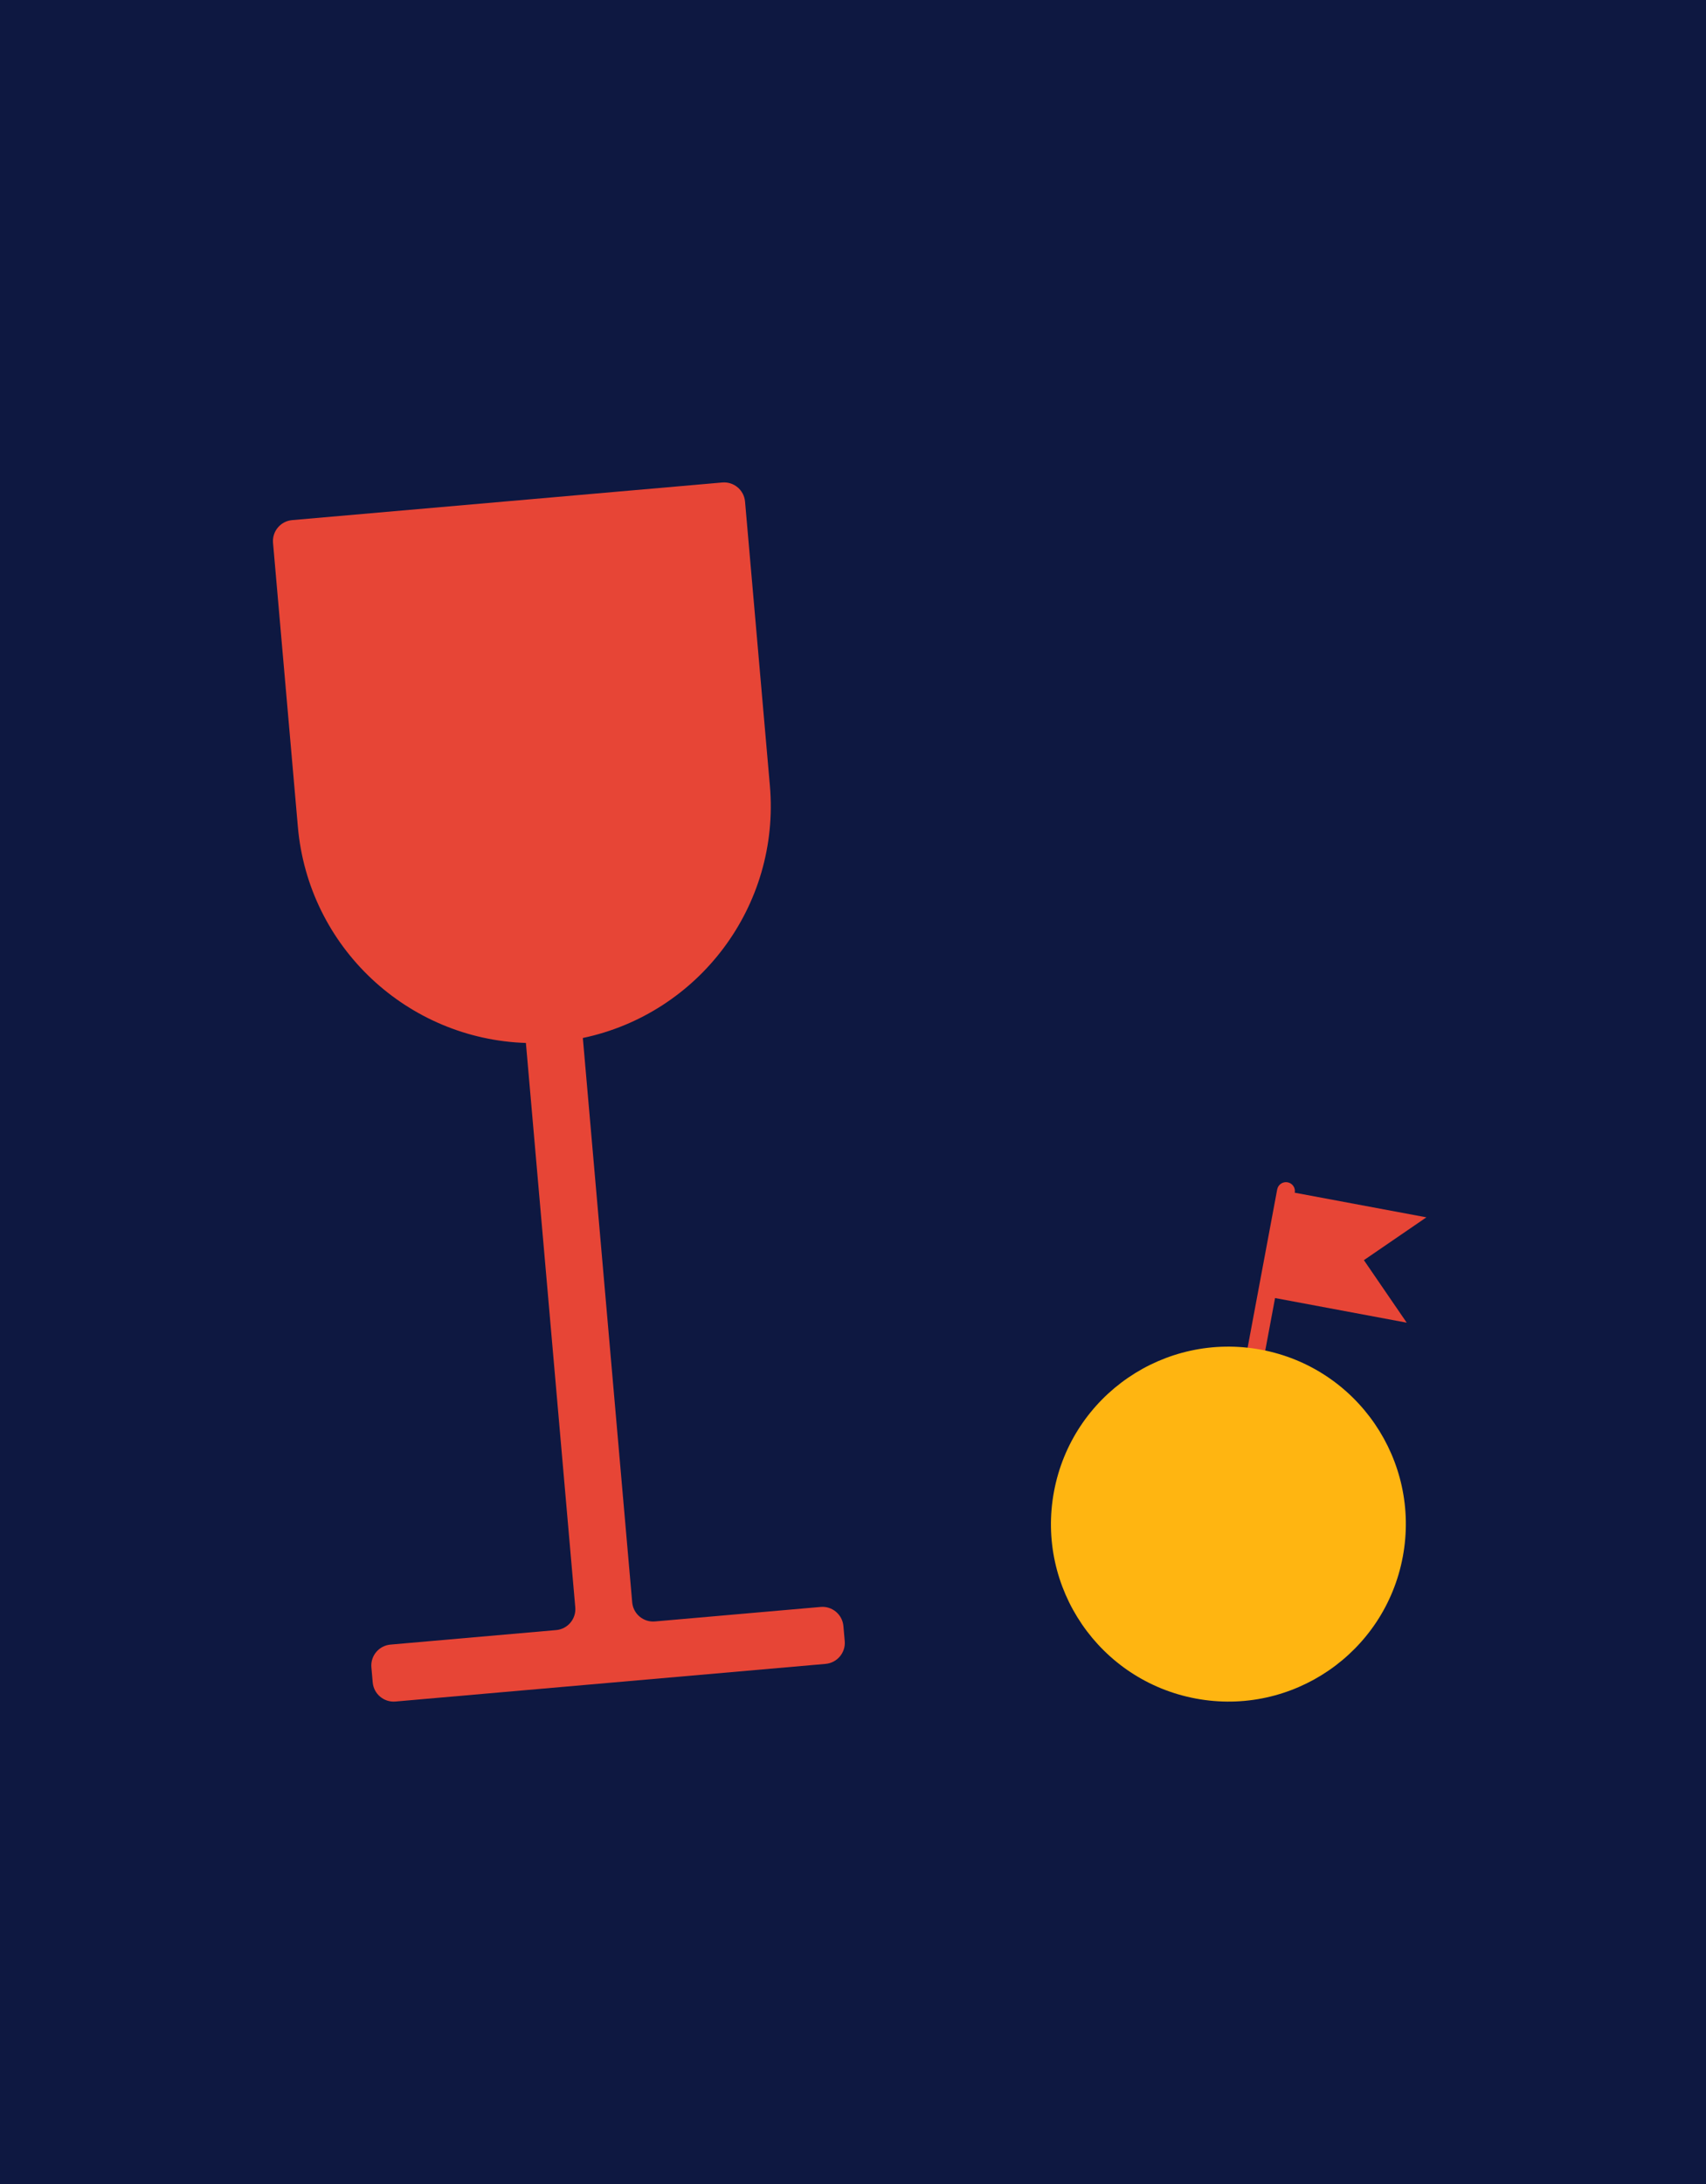 <?xml version="1.0" encoding="UTF-8"?>
<svg width="125px" height="160px" viewBox="0 0 125 160" version="1.1" xmlns="http://www.w3.org/2000/svg" xmlns:xlink="http://www.w3.org/1999/xlink">
    <title>benefit-rnl-fun-desktop</title>
    <g id="benefit-rnl-fun-desktop" stroke="none" stroke-width="1" fill="none" fill-rule="evenodd">
        <g id="Group-9">
            <polygon id="Fill-1" fill="#0E1841" points="0 160 125 160 125 0 0 0"></polygon>
            <g id="Group-8" transform="translate(20, 35)">
                <path d="M1.825,25.571 L0.005,4.773 C-0.069,3.925 0.558,3.178 1.406,3.104 L32.921,0.347 C33.769,0.273 34.516,0.9 34.59,1.747 L36.409,22.545 C37.183,31.39 31.181,39.263 22.705,41.043 L26.322,82.387 C26.396,83.235 27.143,83.862 27.991,83.787 L40.129,82.725 C40.976,82.651 41.723,83.278 41.797,84.125 L41.894,85.228 C41.968,86.074 41.341,86.821 40.493,86.896 L8.977,89.654 C8.13,89.728 7.383,89.101 7.309,88.253 L7.212,87.151 C7.138,86.304 7.765,85.557 8.613,85.483 L20.751,84.42 C21.598,84.346 22.225,83.599 22.151,82.751 L18.533,41.407 C9.877,41.127 2.598,34.415 1.825,25.571" id="Fill-2" fill="#E74536"></path>
                <path d="M79.934,57.319 L84.513,54.182 L74.868,52.379 C74.934,52.024 74.701,51.682 74.345,51.616 C73.99,51.549 73.648,51.783 73.581,52.138 L71.177,65 C71.111,65.354 71.345,65.696 71.701,65.762 C72.055,65.829 72.397,65.594 72.463,65.24 L73.425,60.095 L83.071,61.899 L79.934,57.319 Z" id="Fill-4" fill="#E74536"></path>
                <path d="M82.784,79.046 C81.465,86.104 74.674,90.755 67.617,89.436 C60.559,88.116 55.908,81.325 57.227,74.268 C58.547,67.21 65.337,62.559 72.394,63.878 C79.452,65.197 84.103,71.988 82.784,79.046" id="Fill-6" fill="#FFB511"></path>
            </g>
        </g>
    </g>
</svg>